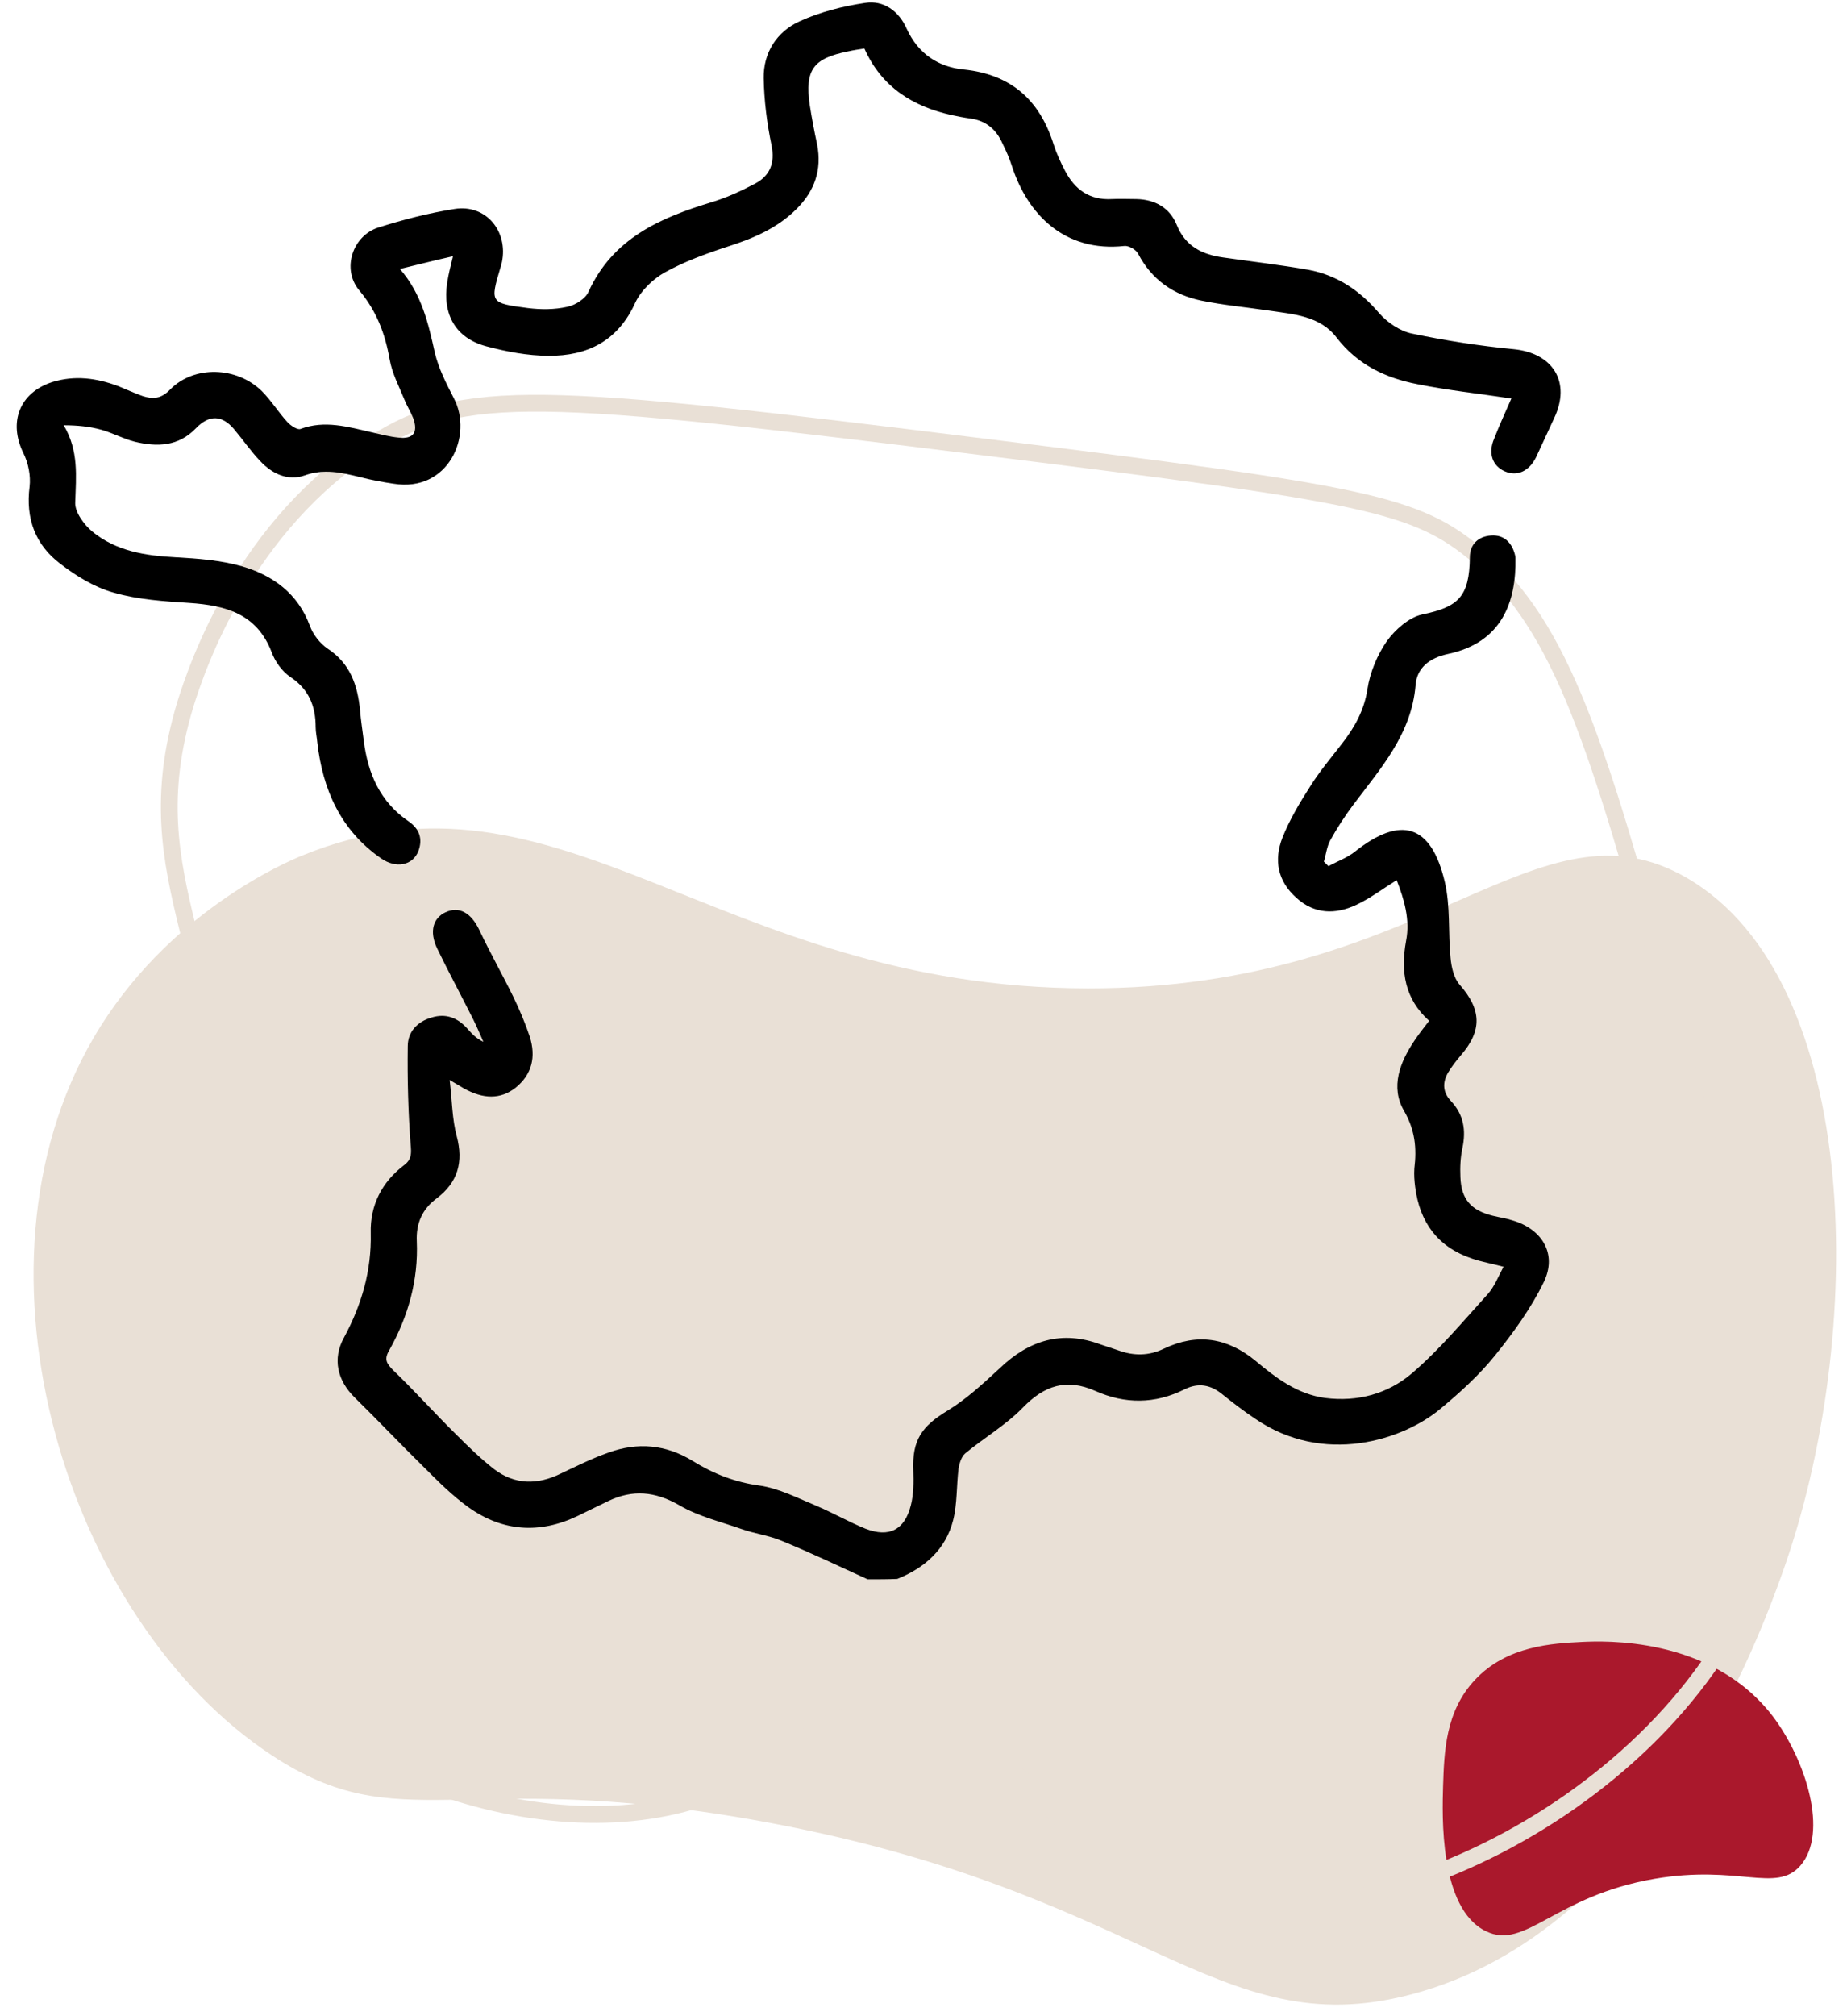 <svg width="110" height="120" viewBox="0 0 110 120" fill="none" xmlns="http://www.w3.org/2000/svg">
<path d="M18.007 50.917C17.103 51.279 9.916 54.33 5.577 61.765C-2.514 75.596 4.018 96.479 16.199 104.479C23.86 109.519 27.296 105.202 44.901 108.321C68.156 112.434 72.36 121.745 83.999 118.717C98.531 114.943 104.904 97.089 106.147 93.631C111.209 79.484 110.938 58.375 100.497 52.273C91.502 47.03 85.084 58.85 64.789 58.827C42.596 58.804 33.398 44.634 18.007 50.917Z" fill="#E9E0D6"/>
<path d="M94.26 97.722C92.452 97.812 89.74 97.948 87.842 99.982C86.079 101.858 86.011 104.254 85.943 106.333C85.898 107.983 85.695 113.587 88.497 114.943C90.847 116.096 92.588 112.842 98.531 111.825C103.549 110.966 105.763 112.683 107.21 111.056C108.927 109.113 107.549 104.751 105.583 102.152C101.899 97.338 95.39 97.677 94.26 97.722Z" fill="#AA182C"/>
<path d="M52.721 101.722C48.201 101.813 47.32 105.045 42.144 106.898C32.02 110.536 17.058 104.728 12.47 95.281C9.51 89.157 13.623 87.078 13.713 73.292C13.826 56.545 7.815 52.703 11.024 41.968C11.77 39.55 14.617 31.256 22.234 26.419C27.59 23.006 32.133 23.323 58.733 26.622C81.378 29.425 84.316 29.967 88 33.063C93.085 37.335 95.209 44.612 99.209 58.986C104.565 78.218 107.232 87.823 104.385 94.468C98.599 107.96 79.864 116.842 68.903 112.299C61.852 109.361 59.772 101.564 52.721 101.722Z" stroke="#E9E0D6" stroke-miterlimit="10"/>
<path d="M51.676 94C49.962 93.217 48.273 92.409 46.535 91.699C45.776 91.381 44.944 91.283 44.185 91.013C42.937 90.573 41.59 90.255 40.464 89.594C39.02 88.761 37.674 88.639 36.205 89.349C35.593 89.643 35.005 89.936 34.394 90.23C32.141 91.307 29.938 91.16 27.907 89.716C26.952 89.031 26.095 88.174 25.263 87.342C23.867 85.971 22.521 84.551 21.126 83.18C20.098 82.177 19.779 80.879 20.489 79.606C21.542 77.648 22.129 75.641 22.081 73.388C22.032 71.748 22.741 70.353 24.063 69.35C24.528 69.007 24.504 68.64 24.455 68.101C24.308 66.167 24.259 64.209 24.284 62.275C24.284 61.418 24.847 60.806 25.703 60.562C26.56 60.292 27.27 60.586 27.833 61.222C28.102 61.516 28.347 61.81 28.788 62.006C28.592 61.565 28.396 61.1 28.176 60.659C27.466 59.24 26.707 57.844 26.022 56.425C25.556 55.421 25.801 54.638 26.536 54.295C27.343 53.928 28.053 54.319 28.543 55.347C29.179 56.694 29.914 57.991 30.575 59.337C30.942 60.096 31.285 60.904 31.554 61.712C31.921 62.887 31.701 63.94 30.697 64.747C29.816 65.433 28.788 65.433 27.613 64.772C27.417 64.65 27.197 64.527 26.78 64.282C26.927 65.531 26.927 66.608 27.197 67.612C27.613 69.154 27.27 70.378 25.997 71.332C25.14 71.969 24.773 72.826 24.822 73.878C24.92 76.204 24.308 78.358 23.182 80.365C22.864 80.904 23.011 81.148 23.427 81.565C24.724 82.813 25.924 84.159 27.197 85.408C27.907 86.118 28.641 86.828 29.424 87.44C30.648 88.37 31.994 88.394 33.39 87.709C34.32 87.268 35.25 86.803 36.229 86.46C37.967 85.824 39.657 85.971 41.248 86.95C42.472 87.709 43.769 88.223 45.238 88.419C46.413 88.59 47.539 89.178 48.665 89.643C49.644 90.059 50.574 90.597 51.553 90.989C52.949 91.528 53.879 91.062 54.246 89.594C54.417 88.933 54.417 88.198 54.393 87.513C54.319 85.726 54.883 84.894 56.425 83.963C57.551 83.278 58.554 82.348 59.534 81.442C61.296 79.753 63.254 79.166 65.555 80.022C65.898 80.145 66.241 80.243 66.584 80.365C67.514 80.708 68.419 80.708 69.325 80.267C71.284 79.337 73.095 79.606 74.784 81.002C76.008 82.03 77.281 82.984 78.921 83.205C80.855 83.45 82.642 82.96 84.062 81.76C85.726 80.341 87.146 78.627 88.615 77.011C89.007 76.571 89.227 75.983 89.545 75.396C88.811 75.2 88.223 75.102 87.66 74.906C85.628 74.221 84.551 72.752 84.282 70.647C84.233 70.28 84.209 69.912 84.233 69.545C84.38 68.346 84.282 67.269 83.621 66.118C82.789 64.698 83.376 63.205 84.258 61.908C84.502 61.541 84.796 61.173 85.114 60.757C83.67 59.46 83.401 57.844 83.743 55.984C83.988 54.735 83.621 53.511 83.18 52.385C82.348 52.9 81.614 53.462 80.781 53.854C79.533 54.442 78.285 54.417 77.208 53.438C76.082 52.434 75.861 51.186 76.375 49.864C76.791 48.812 77.403 47.783 78.015 46.829C78.578 45.923 79.264 45.115 79.925 44.258C80.684 43.279 81.247 42.276 81.442 41.003C81.589 40.023 82.03 38.971 82.593 38.163C83.083 37.478 83.915 36.743 84.698 36.572C86.828 36.131 87.513 35.544 87.538 33.169C87.538 32.386 88.052 31.921 88.811 31.872C89.545 31.823 90.01 32.264 90.206 32.949C90.231 33.047 90.255 33.12 90.255 33.218C90.304 35.788 89.472 38.236 86.24 38.922C85.09 39.167 84.38 39.779 84.306 40.782C84.062 43.695 82.226 45.727 80.61 47.881C80.096 48.567 79.631 49.277 79.215 50.035C79.019 50.403 78.97 50.868 78.848 51.284C78.946 51.382 79.019 51.455 79.117 51.553C79.656 51.259 80.219 51.063 80.684 50.696C83.425 48.518 85.237 49.056 86.044 52.483C86.387 53.928 86.24 55.494 86.387 56.987C86.436 57.55 86.583 58.212 86.926 58.603C88.223 60.072 88.297 61.32 86.999 62.813C86.73 63.132 86.461 63.474 86.24 63.842C85.898 64.429 85.922 65.017 86.412 65.531C87.171 66.338 87.317 67.269 87.097 68.321C86.975 68.884 86.95 69.472 86.975 70.059C87.024 71.381 87.611 72.042 88.909 72.36C89.3 72.458 89.692 72.507 90.059 72.63C91.846 73.144 92.752 74.637 91.944 76.302C91.185 77.868 90.133 79.312 89.031 80.683C88.101 81.834 86.975 82.862 85.824 83.817C83.572 85.726 78.823 87.244 74.735 84.429C74.074 83.988 73.438 83.498 72.826 83.009C72.116 82.421 71.382 82.275 70.549 82.691C68.787 83.572 67 83.572 65.237 82.788C63.524 82.03 62.202 82.446 60.904 83.792C59.901 84.82 58.603 85.579 57.477 86.509C57.257 86.705 57.135 87.097 57.086 87.415C56.963 88.443 57.012 89.496 56.767 90.475C56.327 92.213 55.078 93.315 53.438 93.975C52.9 94 52.288 94 51.676 94Z" fill="black"/>
<path d="M90.01 23.72C88.076 23.427 86.216 23.231 84.404 22.864C82.519 22.497 80.855 21.713 79.606 20.098C78.627 18.8 77.036 18.702 75.543 18.482C74.221 18.286 72.875 18.164 71.553 17.894C69.888 17.552 68.591 16.646 67.783 15.104C67.661 14.859 67.22 14.614 66.975 14.639C63.401 15.03 61.198 12.754 60.268 9.89C60.121 9.425 59.925 8.984 59.705 8.543C59.338 7.711 58.726 7.173 57.771 7.05C57.404 7.001 57.037 6.928 56.694 6.854C54.368 6.34 52.508 5.19 51.48 2.889C51.137 2.938 50.819 2.987 50.501 3.06C48.42 3.476 47.931 4.162 48.224 6.242C48.347 7.026 48.493 7.809 48.665 8.592C48.959 10.11 48.518 11.358 47.441 12.436C46.29 13.586 44.846 14.198 43.304 14.688C42.031 15.104 40.758 15.569 39.608 16.205C38.898 16.597 38.188 17.282 37.845 17.992C36.817 20.293 34.981 21.199 32.656 21.175C31.431 21.175 30.159 20.93 28.959 20.612C27.123 20.122 26.34 18.702 26.634 16.817C26.707 16.328 26.829 15.863 26.976 15.251C25.899 15.495 24.92 15.74 23.819 16.009C25.116 17.503 25.508 19.241 25.899 21.003C26.119 21.933 26.585 22.839 27.025 23.696C28.2 25.924 26.707 29.326 23.427 28.788C22.766 28.69 22.105 28.567 21.444 28.396C20.342 28.127 19.29 27.882 18.139 28.298C17.136 28.641 16.206 28.2 15.496 27.441C14.933 26.854 14.467 26.168 13.929 25.532C13.219 24.7 12.46 24.675 11.677 25.483C10.624 26.584 9.351 26.609 8.029 26.291C7.344 26.119 6.732 25.777 6.047 25.581C5.337 25.385 4.602 25.312 3.795 25.312C4.7 26.829 4.529 28.347 4.48 29.914C4.455 30.477 4.994 31.211 5.484 31.627C6.903 32.802 8.641 33.072 10.453 33.169C11.775 33.243 13.146 33.341 14.418 33.708C16.254 34.246 17.748 35.324 18.458 37.257C18.653 37.772 19.045 38.285 19.51 38.604C20.857 39.485 21.297 40.782 21.444 42.276C21.493 42.888 21.591 43.5 21.664 44.087C21.909 46.045 22.643 47.734 24.333 48.885C24.969 49.326 25.189 49.913 24.92 50.648C24.577 51.529 23.574 51.7 22.692 51.088C20.294 49.424 19.216 47 18.898 44.185C18.874 43.891 18.8 43.573 18.8 43.279C18.8 42.006 18.384 41.003 17.258 40.268C16.793 39.95 16.377 39.363 16.181 38.824C15.3 36.523 13.439 36.033 11.285 35.887C9.767 35.789 8.225 35.691 6.781 35.275C5.63 34.956 4.553 34.295 3.599 33.561C2.105 32.435 1.518 30.868 1.763 28.959C1.836 28.323 1.689 27.564 1.396 26.976C0.49 25.14 1.151 23.378 3.109 22.741C4.455 22.325 5.753 22.497 7.05 22.986C7.54 23.182 8.005 23.402 8.495 23.574C9.107 23.769 9.596 23.745 10.135 23.182C11.554 21.738 14.1 21.811 15.594 23.28C16.157 23.843 16.573 24.528 17.111 25.116C17.307 25.336 17.723 25.605 17.895 25.532C19.339 24.993 20.734 25.41 22.129 25.728C22.668 25.85 23.206 25.997 23.745 26.046C24.626 26.144 24.92 25.728 24.602 24.871C24.455 24.504 24.235 24.161 24.088 23.794C23.77 23.011 23.353 22.227 23.206 21.395C22.937 19.853 22.423 18.506 21.395 17.282C20.342 16.034 20.979 14.027 22.546 13.537C24.014 13.072 25.532 12.68 27.074 12.436C28.935 12.142 30.281 13.757 29.889 15.618C29.865 15.716 29.84 15.789 29.816 15.887C29.179 18.017 29.179 18.041 31.431 18.335C32.215 18.433 33.023 18.433 33.782 18.262C34.271 18.164 34.883 17.772 35.054 17.356C36.499 14.198 39.289 12.974 42.349 12.044C43.255 11.775 44.112 11.383 44.944 10.942C45.85 10.477 46.168 9.718 45.948 8.641C45.678 7.344 45.507 5.998 45.483 4.651C45.458 3.133 46.266 1.885 47.612 1.273C48.836 0.71 50.207 0.367 51.529 0.171C52.63 0 53.536 0.661 54.001 1.714C54.687 3.207 55.886 3.99 57.404 4.137C60.219 4.431 61.908 5.949 62.74 8.568C62.912 9.106 63.157 9.645 63.426 10.159C64.013 11.285 64.894 11.921 66.216 11.848C66.706 11.824 67.196 11.848 67.685 11.848C68.787 11.873 69.668 12.362 70.084 13.39C70.598 14.663 71.602 15.153 72.85 15.324C74.539 15.569 76.253 15.765 77.918 16.058C79.631 16.377 80.977 17.282 82.128 18.629C82.618 19.192 83.376 19.706 84.086 19.853C86.069 20.269 88.101 20.587 90.133 20.783C92.483 21.003 93.584 22.741 92.556 24.895C92.189 25.679 91.846 26.438 91.479 27.221C91.063 28.053 90.353 28.372 89.618 28.053C88.884 27.735 88.615 26.976 88.982 26.119C89.276 25.36 89.643 24.553 90.01 23.72Z" fill="black"/>
</svg>
